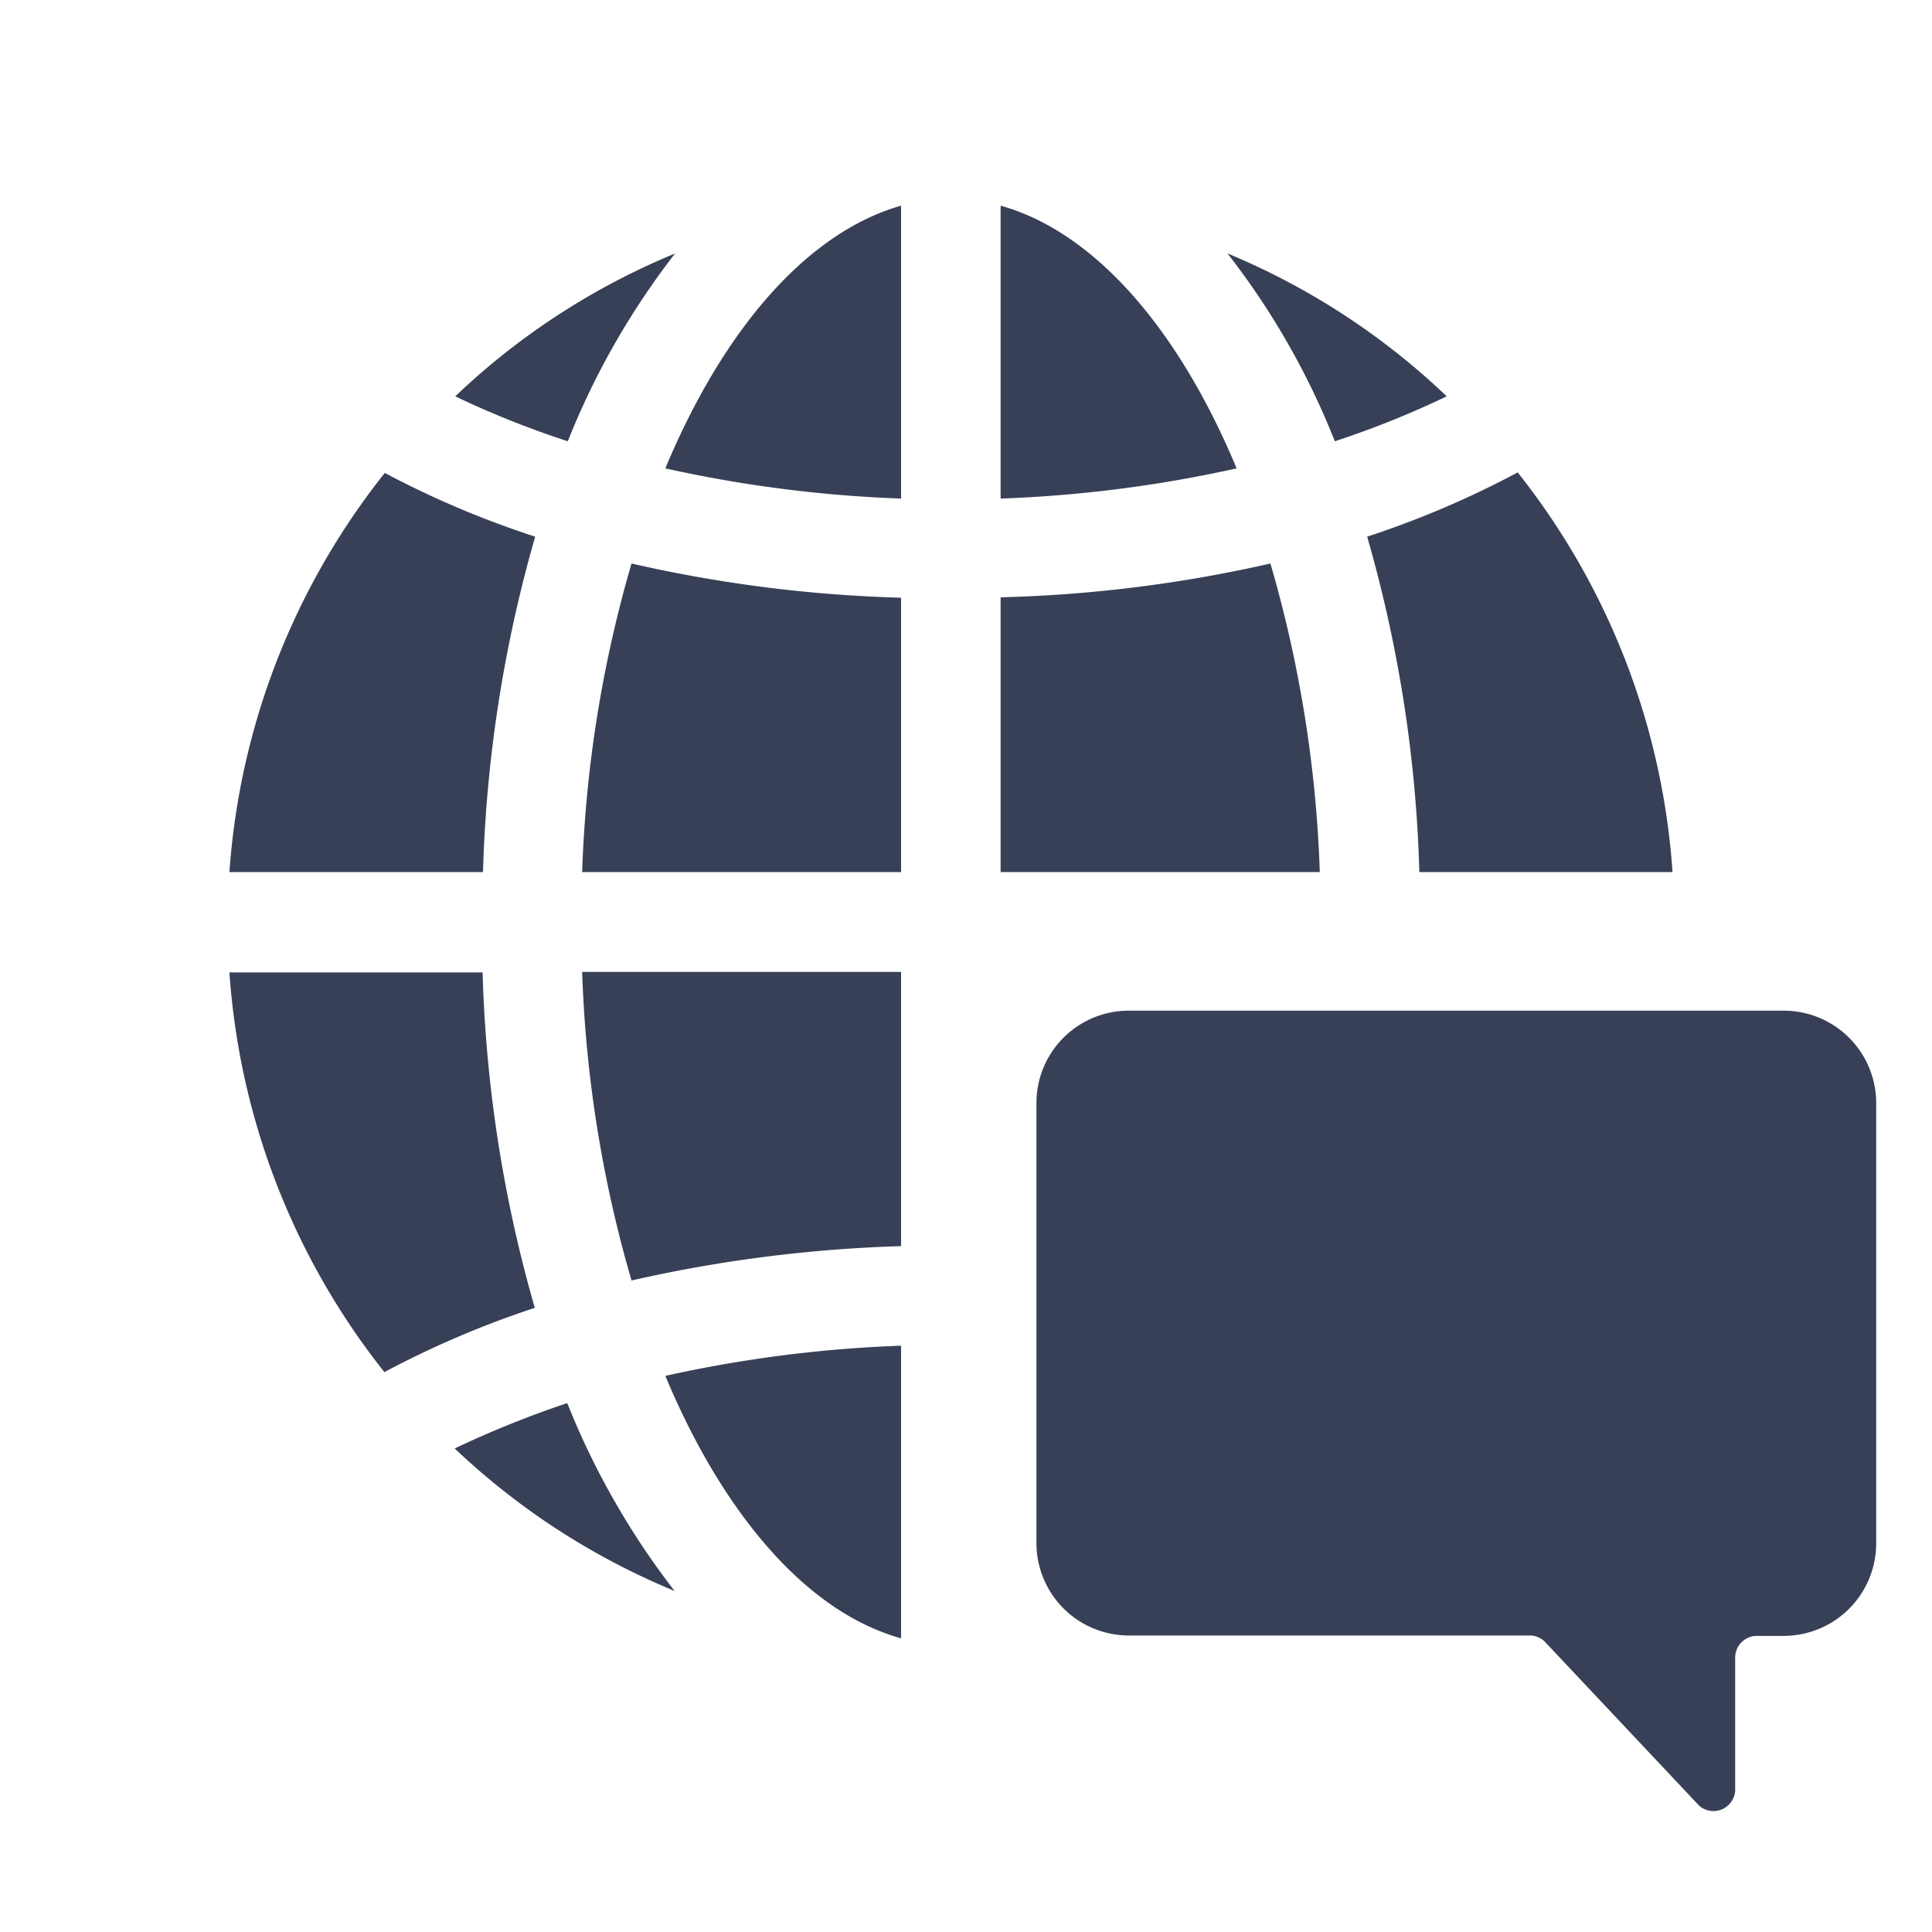 <svg xmlns="http://www.w3.org/2000/svg" viewBox="0 0 144 144">
  <defs>
    <style>
      .cls-1 {
        fill: #384057;
      }
    </style>
  </defs>
  <g id="Livello_1" data-name="Livello 1">
    <g>
      <path class="cls-1" d="M67.16,15.33c-7,2-13.23,9.19-17.57,19.58a96.8,96.8,0,0,0,17.57,2.25Z"/>
      <path class="cls-1" d="M43.39,65H67.16V44.55A102.36,102.36,0,0,1,47.07,42,93.18,93.18,0,0,0,43.39,65Z"/>
      <path class="cls-1" d="M67.16,92.88V72.44H43.39a93.18,93.18,0,0,0,3.68,23A104.33,104.33,0,0,1,67.16,92.88Z"/>
      <path class="cls-1" d="M67.16,122.11V100.3a96.8,96.8,0,0,0-17.57,2.25C53.93,112.94,60.19,120.18,67.16,122.11Z"/>
      <path class="cls-1" d="M74.58,15.33V37.16a96.68,96.68,0,0,0,17.59-2.25C87.84,24.52,81.58,17.28,74.58,15.33Z"/>
      <path class="cls-1" d="M124.66,65a53.82,53.82,0,0,0-11.54-29.79A70.06,70.06,0,0,1,101.9,40a100.13,100.13,0,0,1,3.89,25Z"/>
      <path class="cls-1" d="M39.86,97.48a100.59,100.59,0,0,1-3.89-25H17.1a53.83,53.83,0,0,0,11.55,29.79A70.86,70.86,0,0,1,39.86,97.48Z"/>
      <path class="cls-1" d="M50.28,118.58a57.77,57.77,0,0,1-8-14,74.43,74.43,0,0,0-8.39,3.38A53.28,53.28,0,0,0,50.28,118.58Z"/>
      <path class="cls-1" d="M74.58,65H98.37a93.18,93.18,0,0,0-3.68-23,102,102,0,0,1-20.11,2.52Z"/>
      <path class="cls-1" d="M42.32,32.89a57.29,57.29,0,0,1,8-14A53.07,53.07,0,0,0,33.93,29.54,69.17,69.17,0,0,0,42.32,32.89Z"/>
      <path class="cls-1" d="M107.83,29.54A53.14,53.14,0,0,0,91.49,18.89a56.63,56.63,0,0,1,8,14A69.17,69.17,0,0,0,107.83,29.54Z"/>
      <path class="cls-1" d="M17.1,65H36a100.59,100.59,0,0,1,3.89-25,69.94,69.94,0,0,1-11.21-4.75A53.83,53.83,0,0,0,17.1,65Z"/>
      <path class="cls-1" d="M129.33,133.44v-9.89a1.62,1.62,0,0,1,1.62-1.62h2a6.9,6.9,0,0,0,6.89-6.89V82.22a6.89,6.89,0,0,0-6.9-6.89H84.13a6.88,6.88,0,0,0-6.88,6.88V115a6.89,6.89,0,0,0,6.89,6.9H114a1.6,1.6,0,0,1,1.12.44l11.52,12.24A1.62,1.62,0,0,0,129.33,133.44Z"/>
    </g>
  </g>
</svg>
